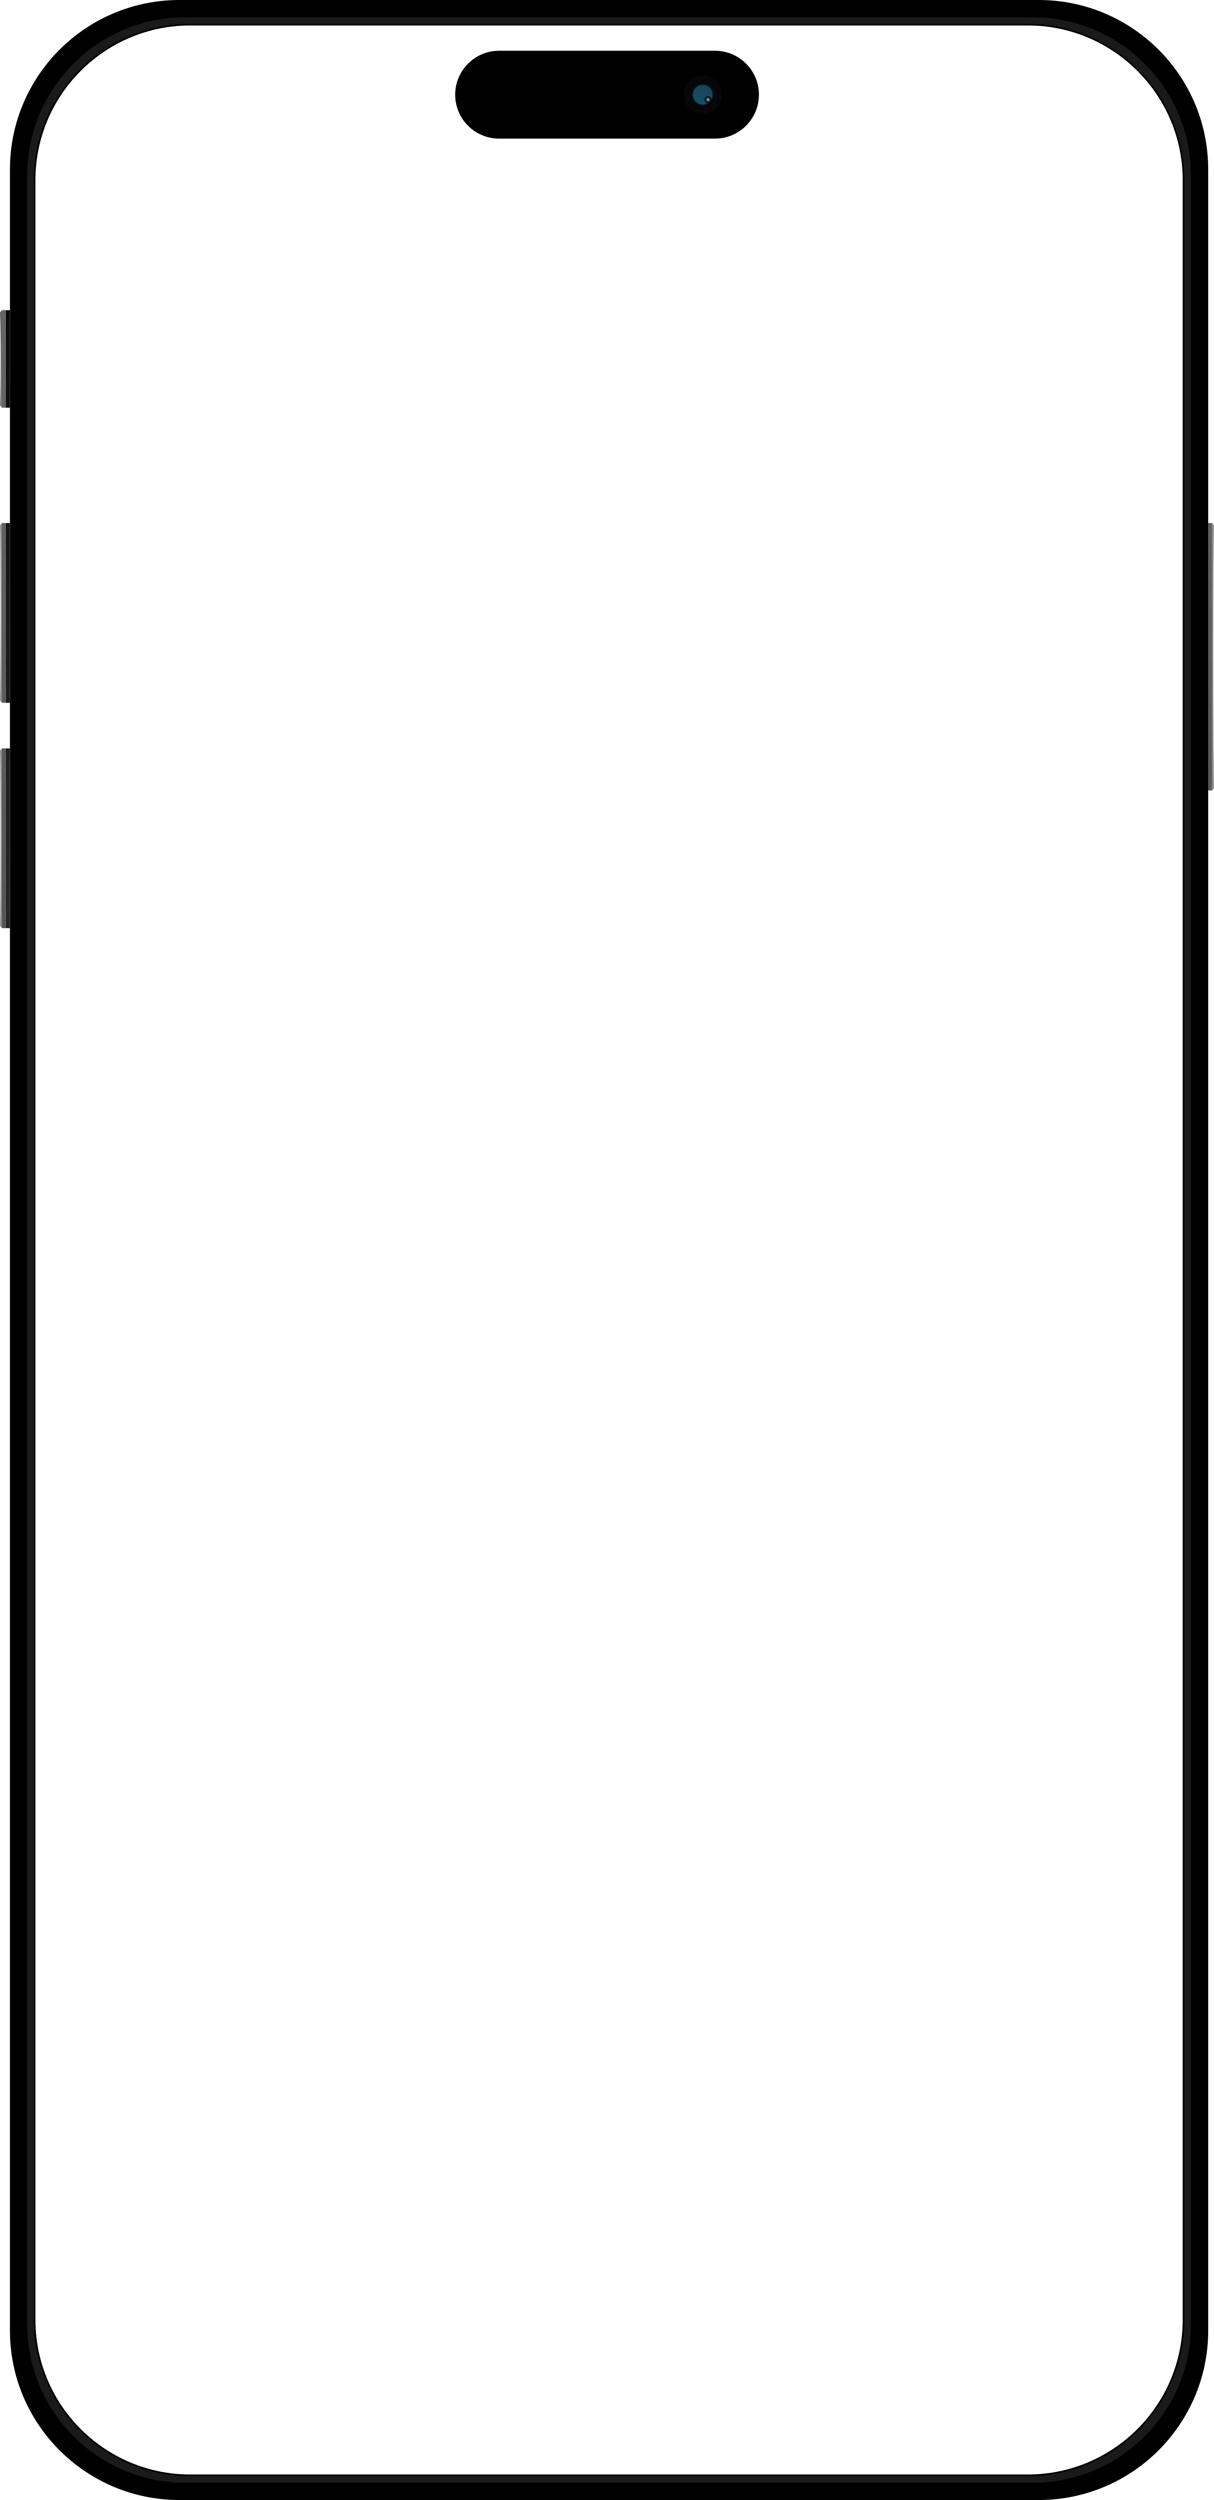 <?xml version="1.0" encoding="utf-8"?>
<svg xmlns="http://www.w3.org/2000/svg" fill="none" height="100%" overflow="visible" preserveAspectRatio="none" style="display: block;" viewBox="0 0 323 665" width="100%">
<g id="Vector">
<path d="M276.343 0H47.757C22.848 0 2.644 20.186 2.644 45.072C2.644 54.23 2.644 611.799 2.644 619.928C2.644 644.814 22.848 665 47.757 665H276.343C301.251 665 321.456 644.814 321.456 619.928C321.456 611.781 321.456 54.248 321.456 45.072C321.456 20.186 301.268 0 276.343 0ZM317.078 618.35C317.078 641.692 298.127 660.627 274.763 660.627H49.336C25.973 660.627 7.021 641.692 7.021 618.35C7.021 610.238 7.021 55.791 7.021 46.65C7.021 23.308 25.973 4.373 49.336 4.373H274.763C298.127 4.373 317.078 23.308 317.078 46.65C317.078 55.757 317.078 610.255 317.078 618.35Z" fill="black"/>
<path d="M274.763 4.373H49.336C25.973 4.373 7.021 23.308 7.021 46.65C7.021 55.757 7.021 610.255 7.021 618.35C7.021 641.692 25.973 660.627 49.336 660.627H274.763C298.127 660.627 317.078 641.692 317.078 618.35C317.078 610.238 317.078 55.791 317.078 46.65C317.078 23.308 298.144 4.373 274.763 4.373ZM314.897 617.081C314.897 639.926 296.358 658.449 273.492 658.449H50.606C27.74 658.449 9.201 639.926 9.201 617.081C9.201 609.021 9.201 57.026 9.201 47.936C9.201 25.092 27.74 6.569 50.606 6.569H273.492C296.358 6.569 314.897 25.092 314.897 47.936C314.897 57.009 314.897 609.021 314.897 617.081Z" fill="#1A1A1A"/>
<path d="M274.763 660.85H49.335C25.886 660.85 6.815 641.795 6.815 618.351V46.65C6.815 23.222 25.886 4.168 49.335 4.168H274.78C298.229 4.168 317.301 23.222 317.301 46.65V618.351C317.301 641.778 298.212 660.85 274.763 660.85ZM49.335 4.58C26.127 4.58 7.244 23.445 7.244 46.633V618.333C7.244 641.521 26.127 660.404 49.335 660.404H274.78C297.989 660.404 316.872 641.538 316.872 618.333V46.65C316.872 23.462 297.989 4.597 274.78 4.597H49.335V4.58ZM273.492 658.655H50.606C27.654 658.655 8.995 639.995 8.995 617.081V47.919C8.995 24.989 27.672 6.346 50.606 6.346H273.492C296.444 6.346 315.103 25.006 315.103 47.919V617.064C315.103 639.995 296.444 658.655 273.492 658.655ZM50.606 6.775C27.895 6.775 9.424 25.229 9.424 47.919V617.064C9.424 639.755 27.895 658.209 50.606 658.209H273.492C296.203 658.209 314.674 639.755 314.674 617.064V47.919C314.674 25.229 296.203 6.775 273.492 6.775H50.606Z" fill="black"/>
<path d="M322.468 139.11H321.455V210.251H322.468V139.11Z" fill="url(#paint0_linear_0_1447)"/>
<path d="M322.485 210.251V139.127L323 139.744C322.743 144.838 322.76 204.557 323 209.633L322.485 210.251Z" fill="url(#paint1_linear_0_1447)"/>
<path d="M1.528 139.11H0.515V186.926H1.528V139.11Z" fill="url(#paint2_linear_0_1447)"/>
<path d="M0.515 186.926V139.127L0 139.744C0.257 144.838 0.24 181.232 0 186.308L0.515 186.926Z" fill="url(#paint3_linear_0_1447)"/>
<path d="M2.644 139.127H1.545V186.943H2.644V139.127Z" fill="url(#paint4_linear_0_1447)"/>
<path d="M1.528 199.068H0.515V246.884H1.528V199.068Z" fill="url(#paint5_linear_0_1447)"/>
<path d="M0.515 246.884V199.068L0 199.686C0.257 204.78 0.24 241.173 0 246.25L0.515 246.884Z" fill="url(#paint6_linear_0_1447)"/>
<path d="M2.644 199.068H1.545V246.884H2.644V199.068Z" fill="url(#paint7_linear_0_1447)"/>
<path d="M1.528 82.495H0.515V108.444H1.528V82.495Z" fill="url(#paint8_linear_0_1447)"/>
<path d="M0.515 108.444V82.512L0 83.13C0.257 88.223 0.24 102.75 0 107.827L0.515 108.444Z" fill="url(#paint9_linear_0_1447)"/>
<path d="M2.644 82.512H1.545V108.461H2.644V82.512Z" fill="url(#paint10_linear_0_1447)"/>
<path d="M177.826 663.817H146.274C145.639 663.817 145.072 663.903 144.901 664.006L143.51 664.606C143.253 664.778 143.939 664.949 144.883 664.949H179.233C180.177 664.949 180.864 664.778 180.606 664.606L179.216 664.006C179.027 663.886 178.461 663.817 177.826 663.817Z" fill="black"/>
<path d="M190.219 36.874H132.798C126.343 36.874 121.108 31.643 121.108 25.195C121.108 18.746 126.343 13.498 132.798 13.498H190.219C196.674 13.498 201.926 18.729 201.926 25.195C201.909 31.643 196.674 36.874 190.219 36.874Z" fill="black"/>
<path d="M186.976 30.305C189.801 30.305 192.091 28.017 192.091 25.194C192.091 22.372 189.801 20.083 186.976 20.083C184.15 20.083 181.86 22.372 181.86 25.194C181.86 28.017 184.15 30.305 186.976 30.305Z" fill="url(#paint11_linear_0_1447)"/>
<path d="M186.976 28.11C188.587 28.11 189.894 26.805 189.894 25.194C189.894 23.584 188.587 22.279 186.976 22.279C185.364 22.279 184.057 23.584 184.057 25.194C184.057 26.805 185.364 28.11 186.976 28.11Z" fill="url(#paint12_linear_0_1447)"/>
<path d="M189.533 25.194C189.533 26.601 188.383 27.75 186.976 27.75C185.551 27.75 184.418 26.601 184.418 25.194C184.418 23.788 185.551 22.639 186.976 22.639C188.383 22.639 189.533 23.771 189.533 25.194Z" fill="url(#paint13_linear_0_1447)"/>
<path d="M189.533 25.194C189.533 26.601 188.383 27.75 186.976 27.75C185.551 27.75 184.418 26.601 184.418 25.194C184.418 23.788 185.551 22.639 186.976 22.639C188.383 22.639 189.533 23.771 189.533 25.194Z" fill="url(#paint14_radial_0_1447)"/>
<path d="M189.293 26.515C189.293 26.017 188.881 25.606 188.383 25.606C187.886 25.606 187.474 26.017 187.474 26.515C187.474 27.012 187.886 27.424 188.383 27.424C188.881 27.424 189.293 27.029 189.293 26.515Z" fill="url(#paint15_radial_0_1447)"/>
</g>
<defs>
<linearGradient gradientUnits="userSpaceOnUse" id="paint0_linear_0_1447" x1="163.526" x2="163.526" y1="0.008" y2="665.006">
<stop stop-color="#3B3B3B"/>
<stop offset="0.018" stop-color="#E6E6E6"/>
<stop offset="0.038" stop-color="#333333"/>
<stop offset="0.082"/>
<stop offset="0.105" stop-color="#666666"/>
<stop offset="0.905" stop-color="#313131"/>
<stop offset="0.939"/>
<stop offset="0.965" stop-color="#333333"/>
<stop offset="0.983" stop-color="#CCCCCC"/>
<stop offset="1" stop-color="#2C2C2C"/>
</linearGradient>
<linearGradient gradientUnits="userSpaceOnUse" id="paint1_linear_0_1447" x1="156.117" x2="156.117" y1="-0.037" y2="665.029">
<stop stop-color="#A0A0A0"/>
<stop offset="0.064" stop-color="#333333"/>
<stop offset="0.186" stop-color="#8A8A8A"/>
<stop offset="0.806" stop-color="#8A8A8A"/>
<stop offset="0.919" stop-color="#333333"/>
<stop offset="1" stop-color="#A0A0A0"/>
</linearGradient>
<linearGradient gradientUnits="userSpaceOnUse" id="paint2_linear_0_1447" x1="164.949" x2="164.949" y1="0.012" y2="665.01">
<stop stop-color="#3B3B3B"/>
<stop offset="0.018" stop-color="#E6E6E6"/>
<stop offset="0.038" stop-color="#333333"/>
<stop offset="0.082"/>
<stop offset="0.105" stop-color="#666666"/>
<stop offset="0.905" stop-color="#313131"/>
<stop offset="0.939"/>
<stop offset="0.965" stop-color="#333333"/>
<stop offset="0.983" stop-color="#CCCCCC"/>
<stop offset="1" stop-color="#2C2C2C"/>
</linearGradient>
<linearGradient gradientUnits="userSpaceOnUse" id="paint3_linear_0_1447" x1="166.991" x2="166.991" y1="-0.055" y2="665.043">
<stop stop-color="#A0A0A0"/>
<stop offset="0.064" stop-color="#333333"/>
<stop offset="0.186" stop-color="#8A8A8A"/>
<stop offset="0.806" stop-color="#8A8A8A"/>
<stop offset="0.919" stop-color="#333333"/>
<stop offset="1" stop-color="#A0A0A0"/>
</linearGradient>
<linearGradient gradientUnits="userSpaceOnUse" id="paint4_linear_0_1447" x1="160.238" x2="160.238" y1="664.976" y2="-0.055">
<stop stop-color="#353540"/>
<stop offset="0.053"/>
<stop offset="0.518" stop-color="#333333"/>
<stop offset="0.965"/>
<stop offset="1" stop-color="#262C31"/>
</linearGradient>
<linearGradient gradientUnits="userSpaceOnUse" id="paint5_linear_0_1447" x1="164.949" x2="164.949" y1="-0.079" y2="664.921">
<stop stop-color="#3B3B3B"/>
<stop offset="0.018" stop-color="#E6E6E6"/>
<stop offset="0.038" stop-color="#333333"/>
<stop offset="0.082"/>
<stop offset="0.105" stop-color="#666666"/>
<stop offset="0.905" stop-color="#313131"/>
<stop offset="0.939"/>
<stop offset="0.965" stop-color="#333333"/>
<stop offset="0.983" stop-color="#CCCCCC"/>
<stop offset="1" stop-color="#2C2C2C"/>
</linearGradient>
<linearGradient gradientUnits="userSpaceOnUse" id="paint6_linear_0_1447" x1="166.991" x2="166.991" y1="0.095" y2="664.952">
<stop stop-color="#A0A0A0"/>
<stop offset="0.064" stop-color="#333333"/>
<stop offset="0.186" stop-color="#8A8A8A"/>
<stop offset="0.806" stop-color="#8A8A8A"/>
<stop offset="0.919" stop-color="#333333"/>
<stop offset="1" stop-color="#A0A0A0"/>
</linearGradient>
<linearGradient gradientUnits="userSpaceOnUse" id="paint7_linear_0_1447" x1="160.238" x2="160.238" y1="665.126" y2="0.095">
<stop stop-color="#353540"/>
<stop offset="0.053"/>
<stop offset="0.518" stop-color="#333333"/>
<stop offset="0.965"/>
<stop offset="1" stop-color="#262C31"/>
</linearGradient>
<linearGradient gradientUnits="userSpaceOnUse" id="paint8_linear_0_1447" x1="164.949" x2="164.949" y1="0.092" y2="665.092">
<stop stop-color="#3B3B3B"/>
<stop offset="0.018" stop-color="#E6E6E6"/>
<stop offset="0.038" stop-color="#333333"/>
<stop offset="0.082"/>
<stop offset="0.105" stop-color="#666666"/>
<stop offset="0.905" stop-color="#313131"/>
<stop offset="0.939"/>
<stop offset="0.965" stop-color="#333333"/>
<stop offset="0.983" stop-color="#CCCCCC"/>
<stop offset="1" stop-color="#2C2C2C"/>
</linearGradient>
<linearGradient gradientUnits="userSpaceOnUse" id="paint9_linear_0_1447" x1="166.991" x2="166.991" y1="-0.026" y2="665.15">
<stop stop-color="#A0A0A0"/>
<stop offset="0.064" stop-color="#333333"/>
<stop offset="0.186" stop-color="#8A8A8A"/>
<stop offset="0.806" stop-color="#8A8A8A"/>
<stop offset="0.919" stop-color="#333333"/>
<stop offset="1" stop-color="#A0A0A0"/>
</linearGradient>
<linearGradient gradientUnits="userSpaceOnUse" id="paint10_linear_0_1447" x1="160.238" x2="160.238" y1="665.031" y2="-0.026">
<stop stop-color="#353540"/>
<stop offset="0.053"/>
<stop offset="0.518" stop-color="#333333"/>
<stop offset="0.965"/>
<stop offset="1" stop-color="#262C31"/>
</linearGradient>
<linearGradient gradientUnits="userSpaceOnUse" id="paint11_linear_0_1447" x1="161.581" x2="161.581" y1="643.41" y2="-10.578">
<stop stop-color="#666666"/>
<stop offset="1" stop-color="#010104"/>
</linearGradient>
<linearGradient gradientUnits="userSpaceOnUse" id="paint12_linear_0_1447" x1="161.643" x2="161.643" y1="19.559" y2="674.603">
<stop stop-color="#0B131C"/>
<stop offset="1" stop-color="#354039"/>
</linearGradient>
<linearGradient gradientUnits="userSpaceOnUse" id="paint13_linear_0_1447" x1="275.558" x2="-93.674" y1="566.41" y2="387.069">
<stop stop-color="#231F20"/>
<stop offset="0.083" stop-color="#222326"/>
<stop offset="0.196" stop-color="#1F2C37"/>
<stop offset="0.325" stop-color="#1A3D54"/>
<stop offset="0.468" stop-color="#13537C"/>
<stop offset="0.62" stop-color="#0B71AE"/>
<stop offset="0.779" stop-color="#0094EC"/>
<stop offset="0.785" stop-color="#0095EE"/>
<stop offset="0.8" stop-color="#0488D6"/>
<stop offset="0.838" stop-color="#0D689F"/>
<stop offset="0.876" stop-color="#154E72"/>
<stop offset="0.912" stop-color="#1B394E"/>
<stop offset="0.946" stop-color="#1F2B35"/>
<stop offset="0.976" stop-color="#222225"/>
<stop offset="1" stop-color="#231F20"/>
</linearGradient>
<radialGradient cx="0" cy="0" gradientTransform="translate(161.576 331.563) scale(161.24 331.964)" gradientUnits="userSpaceOnUse" id="paint14_radial_0_1447" r="1">
<stop stop-color="#231F20"/>
<stop offset="0.202" stop-color="#175168"/>
<stop offset="0.384" stop-color="#0D78A2"/>
<stop offset="0.538" stop-color="#0695CB"/>
<stop offset="0.66" stop-color="#02A7E5"/>
<stop offset="0.733" stop-color="#00ADEE"/>
<stop offset="0.759" stop-color="#02A6E4"/>
<stop offset="0.805" stop-color="#0693C8"/>
<stop offset="0.865" stop-color="#0E749C"/>
<stop offset="0.935" stop-color="#184A5F"/>
<stop offset="1" stop-color="#231F20"/>
</radialGradient>
<radialGradient cx="0" cy="0" gradientTransform="translate(188.38 26.518) scale(0.912 0.911)" gradientUnits="userSpaceOnUse" id="paint15_radial_0_1447" r="1">
<stop stop-color="#CCCCCC"/>
<stop offset="0.024" stop-color="#C4C4C4"/>
<stop offset="0.22" stop-color="#898989"/>
<stop offset="0.408" stop-color="#585858"/>
<stop offset="0.586" stop-color="#323232"/>
<stop offset="0.748" stop-color="#161616"/>
<stop offset="0.891" stop-color="#060606"/>
<stop offset="1"/>
</radialGradient>
</defs>
</svg>